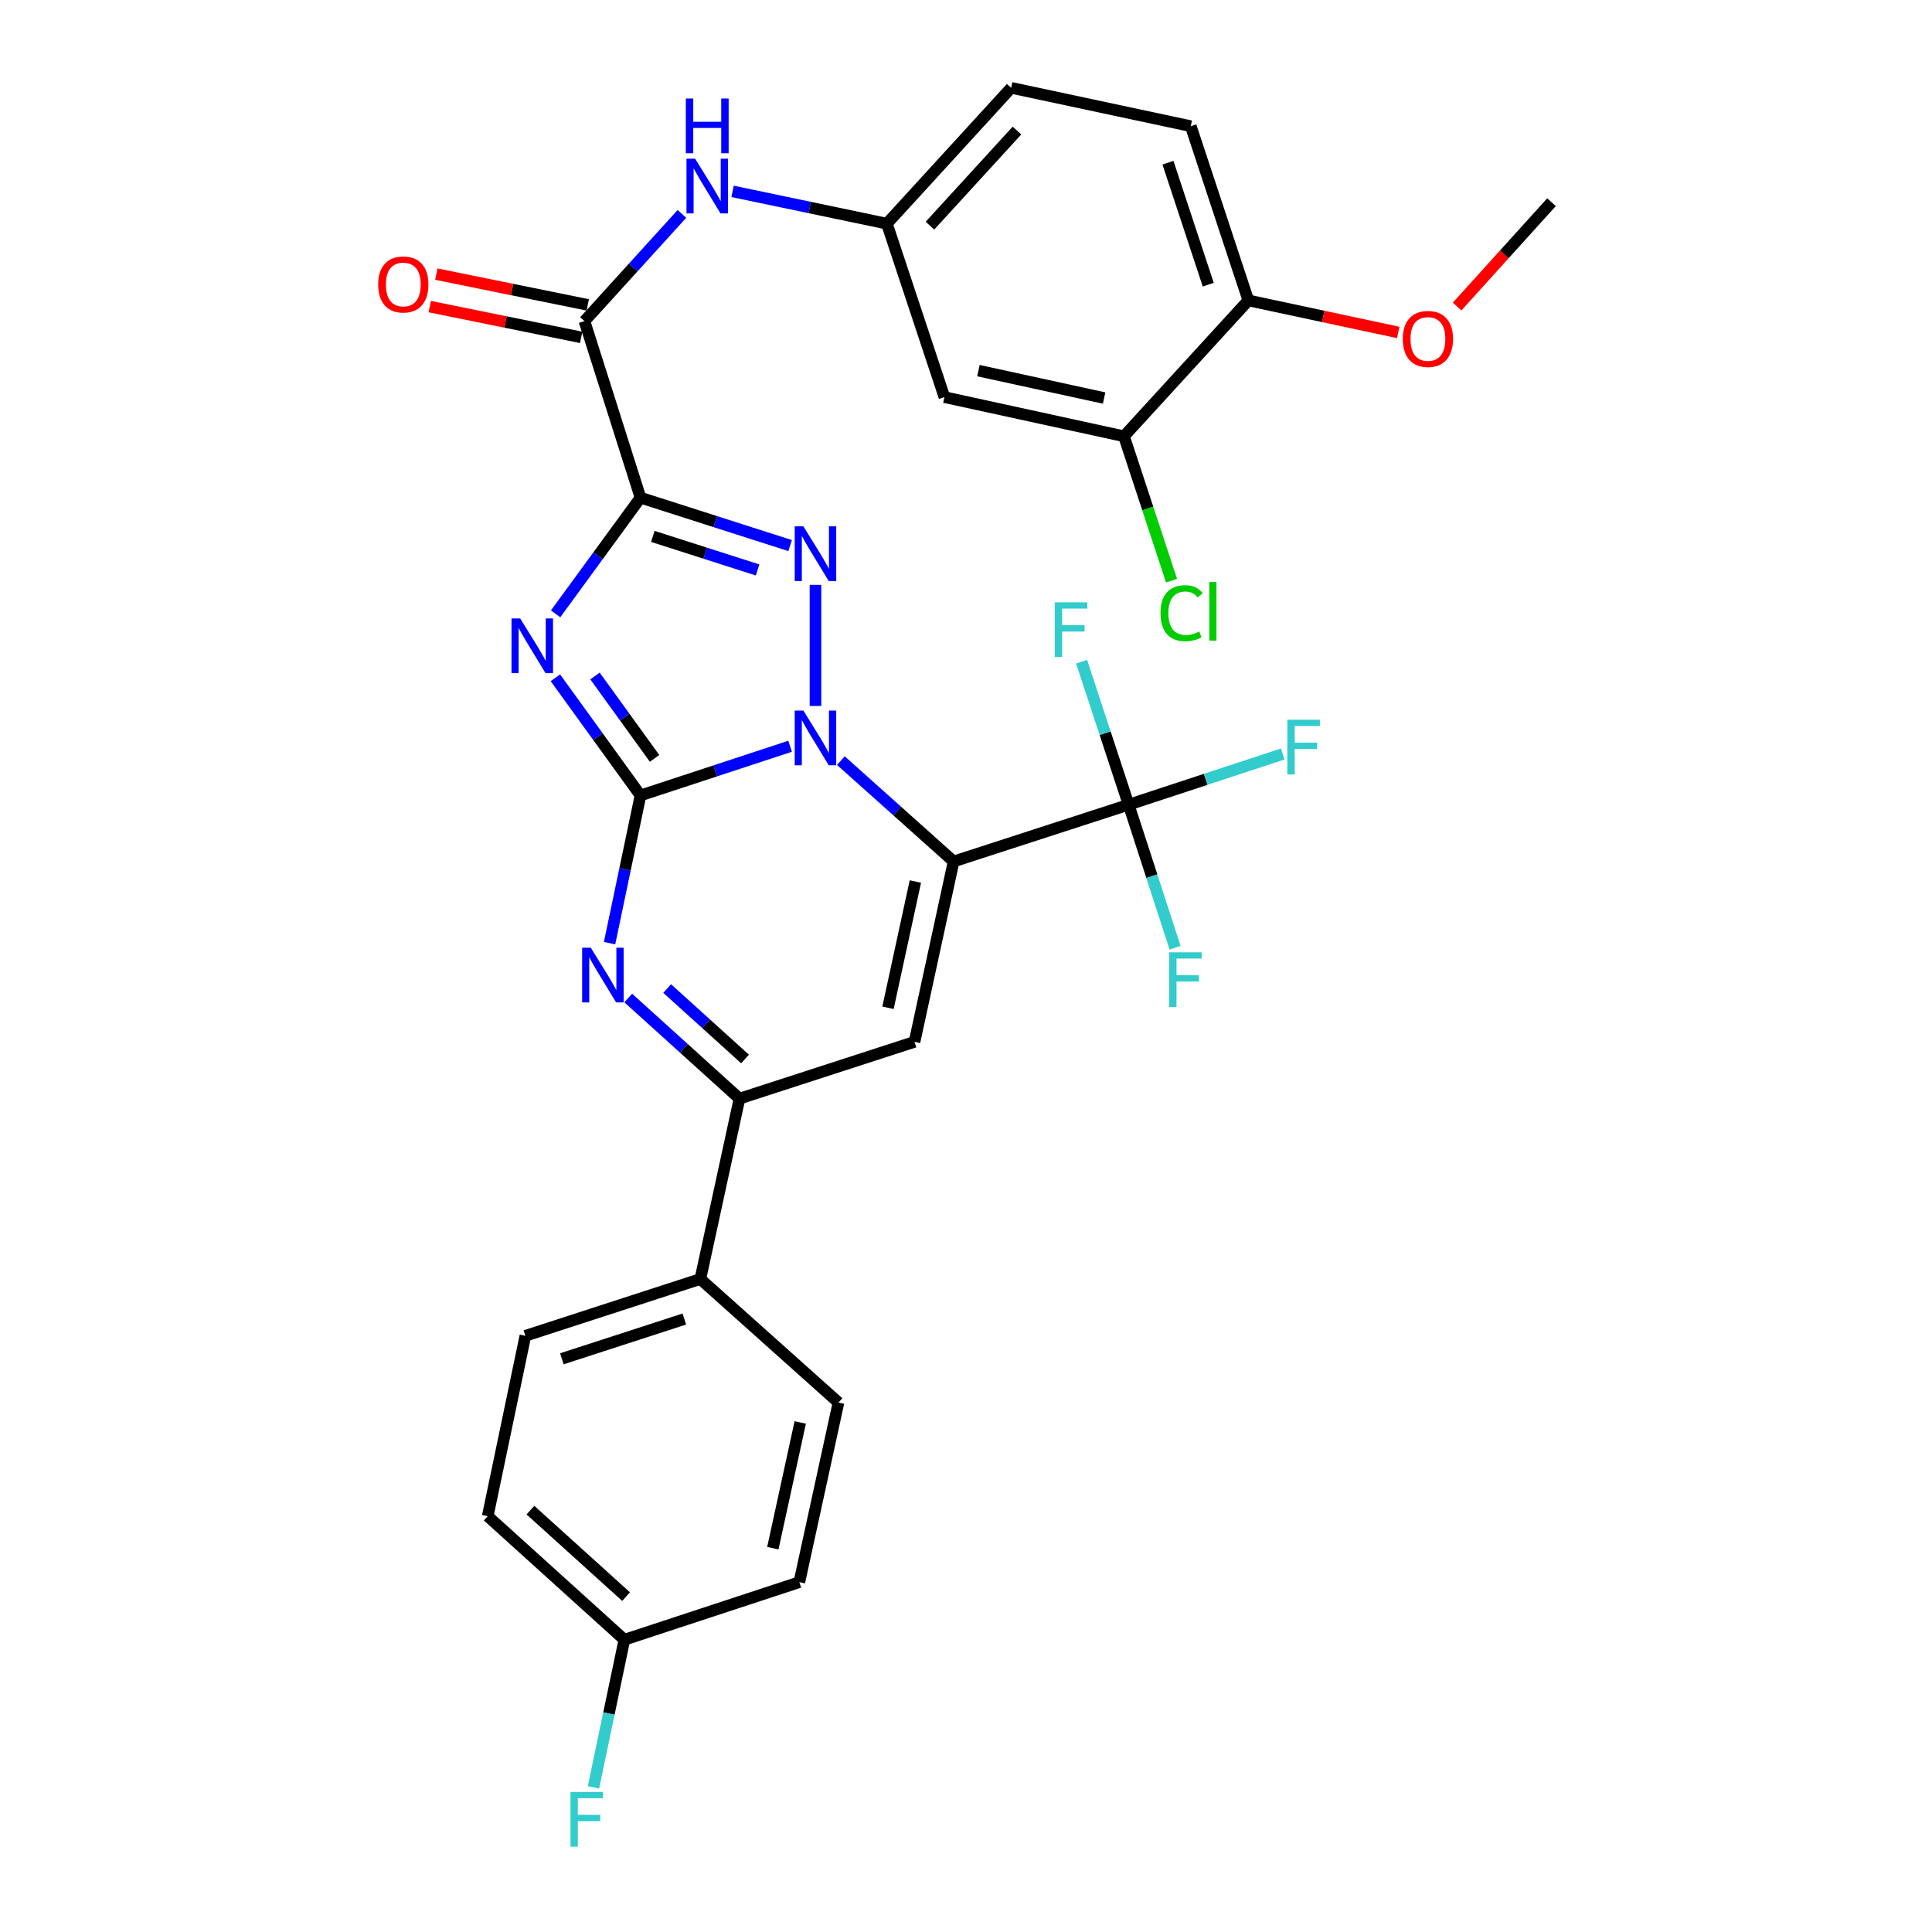 <?xml version='1.0' encoding='iso-8859-1'?>
<svg version='1.1' baseProfile='full'
              xmlns='http://www.w3.org/2000/svg'
                      xmlns:rdkit='http://www.rdkit.org/xml'
                      xmlns:xlink='http://www.w3.org/1999/xlink'
                  xml:space='preserve'
width='1000px' height='1000px' viewBox='0 0 1000 1000'>
<!-- END OF HEADER -->
<rect style='opacity:1.0;fill:#FFFFFF;stroke:none' width='1000' height='1000' x='0' y='0'> </rect>
<path class='bond-0' d='M 331.519,411.725 L 370.241,398.991' style='fill:none;fill-rule:evenodd;stroke:#000000;stroke-width:6px;stroke-linecap:butt;stroke-linejoin:miter;stroke-opacity:1' />
<path class='bond-0' d='M 370.241,398.991 L 408.963,386.258' style='fill:none;fill-rule:evenodd;stroke:#0000FF;stroke-width:6px;stroke-linecap:butt;stroke-linejoin:miter;stroke-opacity:1' />
<path class='bond-2' d='M 331.519,411.725 L 309.493,381.266' style='fill:none;fill-rule:evenodd;stroke:#000000;stroke-width:6px;stroke-linecap:butt;stroke-linejoin:miter;stroke-opacity:1' />
<path class='bond-2' d='M 309.493,381.266 L 287.466,350.808' style='fill:none;fill-rule:evenodd;stroke:#0000FF;stroke-width:6px;stroke-linecap:butt;stroke-linejoin:miter;stroke-opacity:1' />
<path class='bond-2' d='M 338.807,392.538 L 323.389,371.217' style='fill:none;fill-rule:evenodd;stroke:#000000;stroke-width:6px;stroke-linecap:butt;stroke-linejoin:miter;stroke-opacity:1' />
<path class='bond-2' d='M 323.389,371.217 L 307.971,349.896' style='fill:none;fill-rule:evenodd;stroke:#0000FF;stroke-width:6px;stroke-linecap:butt;stroke-linejoin:miter;stroke-opacity:1' />
<path class='bond-5' d='M 331.519,411.725 L 323.517,449.946' style='fill:none;fill-rule:evenodd;stroke:#000000;stroke-width:6px;stroke-linecap:butt;stroke-linejoin:miter;stroke-opacity:1' />
<path class='bond-5' d='M 323.517,449.946 L 315.516,488.168' style='fill:none;fill-rule:evenodd;stroke:#0000FF;stroke-width:6px;stroke-linecap:butt;stroke-linejoin:miter;stroke-opacity:1' />
<path class='bond-1' d='M 435.224,393.694 L 464.407,419.797' style='fill:none;fill-rule:evenodd;stroke:#0000FF;stroke-width:6px;stroke-linecap:butt;stroke-linejoin:miter;stroke-opacity:1' />
<path class='bond-1' d='M 464.407,419.797 L 493.589,445.899' style='fill:none;fill-rule:evenodd;stroke:#000000;stroke-width:6px;stroke-linecap:butt;stroke-linejoin:miter;stroke-opacity:1' />
<path class='bond-4' d='M 422.086,365.398 L 422.086,302.722' style='fill:none;fill-rule:evenodd;stroke:#0000FF;stroke-width:6px;stroke-linecap:butt;stroke-linejoin:miter;stroke-opacity:1' />
<path class='bond-7' d='M 493.589,445.899 L 584.185,416.508' style='fill:none;fill-rule:evenodd;stroke:#000000;stroke-width:6px;stroke-linecap:butt;stroke-linejoin:miter;stroke-opacity:1' />
<path class='bond-32' d='M 493.589,445.899 L 473.353,539.258' style='fill:none;fill-rule:evenodd;stroke:#000000;stroke-width:6px;stroke-linecap:butt;stroke-linejoin:miter;stroke-opacity:1' />
<path class='bond-32' d='M 473.794,456.27 L 459.628,521.622' style='fill:none;fill-rule:evenodd;stroke:#000000;stroke-width:6px;stroke-linecap:butt;stroke-linejoin:miter;stroke-opacity:1' />
<path class='bond-3' d='M 287.579,317.724 L 309.549,287.657' style='fill:none;fill-rule:evenodd;stroke:#0000FF;stroke-width:6px;stroke-linecap:butt;stroke-linejoin:miter;stroke-opacity:1' />
<path class='bond-3' d='M 309.549,287.657 L 331.519,257.591' style='fill:none;fill-rule:evenodd;stroke:#000000;stroke-width:6px;stroke-linecap:butt;stroke-linejoin:miter;stroke-opacity:1' />
<path class='bond-9' d='M 331.519,257.591 L 302.518,166.214' style='fill:none;fill-rule:evenodd;stroke:#000000;stroke-width:6px;stroke-linecap:butt;stroke-linejoin:miter;stroke-opacity:1' />
<path class='bond-31' d='M 331.519,257.591 L 370.244,269.991' style='fill:none;fill-rule:evenodd;stroke:#000000;stroke-width:6px;stroke-linecap:butt;stroke-linejoin:miter;stroke-opacity:1' />
<path class='bond-31' d='M 370.244,269.991 L 408.969,282.392' style='fill:none;fill-rule:evenodd;stroke:#0000FF;stroke-width:6px;stroke-linecap:butt;stroke-linejoin:miter;stroke-opacity:1' />
<path class='bond-31' d='M 337.906,277.643 L 365.014,286.324' style='fill:none;fill-rule:evenodd;stroke:#000000;stroke-width:6px;stroke-linecap:butt;stroke-linejoin:miter;stroke-opacity:1' />
<path class='bond-31' d='M 365.014,286.324 L 392.121,295.004' style='fill:none;fill-rule:evenodd;stroke:#0000FF;stroke-width:6px;stroke-linecap:butt;stroke-linejoin:miter;stroke-opacity:1' />
<path class='bond-8' d='M 325.178,516.572 L 353.967,542.611' style='fill:none;fill-rule:evenodd;stroke:#0000FF;stroke-width:6px;stroke-linecap:butt;stroke-linejoin:miter;stroke-opacity:1' />
<path class='bond-8' d='M 353.967,542.611 L 382.757,568.65' style='fill:none;fill-rule:evenodd;stroke:#000000;stroke-width:6px;stroke-linecap:butt;stroke-linejoin:miter;stroke-opacity:1' />
<path class='bond-8' d='M 345.318,511.665 L 365.471,529.892' style='fill:none;fill-rule:evenodd;stroke:#0000FF;stroke-width:6px;stroke-linecap:butt;stroke-linejoin:miter;stroke-opacity:1' />
<path class='bond-8' d='M 365.471,529.892 L 385.624,548.12' style='fill:none;fill-rule:evenodd;stroke:#000000;stroke-width:6px;stroke-linecap:butt;stroke-linejoin:miter;stroke-opacity:1' />
<path class='bond-6' d='M 473.353,539.258 L 382.757,568.65' style='fill:none;fill-rule:evenodd;stroke:#000000;stroke-width:6px;stroke-linecap:butt;stroke-linejoin:miter;stroke-opacity:1' />
<path class='bond-17' d='M 584.185,416.508 L 624.067,403.384' style='fill:none;fill-rule:evenodd;stroke:#000000;stroke-width:6px;stroke-linecap:butt;stroke-linejoin:miter;stroke-opacity:1' />
<path class='bond-17' d='M 624.067,403.384 L 663.948,390.261' style='fill:none;fill-rule:evenodd;stroke:#33CCCC;stroke-width:6px;stroke-linecap:butt;stroke-linejoin:miter;stroke-opacity:1' />
<path class='bond-18' d='M 584.185,416.508 L 596.197,453.521' style='fill:none;fill-rule:evenodd;stroke:#000000;stroke-width:6px;stroke-linecap:butt;stroke-linejoin:miter;stroke-opacity:1' />
<path class='bond-18' d='M 596.197,453.521 L 608.209,490.534' style='fill:none;fill-rule:evenodd;stroke:#33CCCC;stroke-width:6px;stroke-linecap:butt;stroke-linejoin:miter;stroke-opacity:1' />
<path class='bond-19' d='M 584.185,416.508 L 572.01,379.491' style='fill:none;fill-rule:evenodd;stroke:#000000;stroke-width:6px;stroke-linecap:butt;stroke-linejoin:miter;stroke-opacity:1' />
<path class='bond-19' d='M 572.01,379.491 L 559.834,342.475' style='fill:none;fill-rule:evenodd;stroke:#33CCCC;stroke-width:6px;stroke-linecap:butt;stroke-linejoin:miter;stroke-opacity:1' />
<path class='bond-13' d='M 382.757,568.65 L 362.502,662.009' style='fill:none;fill-rule:evenodd;stroke:#000000;stroke-width:6px;stroke-linecap:butt;stroke-linejoin:miter;stroke-opacity:1' />
<path class='bond-10' d='M 302.518,166.214 L 327.74,138.465' style='fill:none;fill-rule:evenodd;stroke:#000000;stroke-width:6px;stroke-linecap:butt;stroke-linejoin:miter;stroke-opacity:1' />
<path class='bond-10' d='M 327.74,138.465 L 352.963,110.716' style='fill:none;fill-rule:evenodd;stroke:#0000FF;stroke-width:6px;stroke-linecap:butt;stroke-linejoin:miter;stroke-opacity:1' />
<path class='bond-15' d='M 304.225,157.811 L 265.037,149.848' style='fill:none;fill-rule:evenodd;stroke:#000000;stroke-width:6px;stroke-linecap:butt;stroke-linejoin:miter;stroke-opacity:1' />
<path class='bond-15' d='M 265.037,149.848 L 225.849,141.884' style='fill:none;fill-rule:evenodd;stroke:#FF0000;stroke-width:6px;stroke-linecap:butt;stroke-linejoin:miter;stroke-opacity:1' />
<path class='bond-15' d='M 300.81,174.617 L 261.622,166.653' style='fill:none;fill-rule:evenodd;stroke:#000000;stroke-width:6px;stroke-linecap:butt;stroke-linejoin:miter;stroke-opacity:1' />
<path class='bond-15' d='M 261.622,166.653 L 222.434,158.69' style='fill:none;fill-rule:evenodd;stroke:#FF0000;stroke-width:6px;stroke-linecap:butt;stroke-linejoin:miter;stroke-opacity:1' />
<path class='bond-14' d='M 379.18,99.048 L 419.111,107.407' style='fill:none;fill-rule:evenodd;stroke:#0000FF;stroke-width:6px;stroke-linecap:butt;stroke-linejoin:miter;stroke-opacity:1' />
<path class='bond-14' d='M 419.111,107.407 L 459.043,115.767' style='fill:none;fill-rule:evenodd;stroke:#000000;stroke-width:6px;stroke-linecap:butt;stroke-linejoin:miter;stroke-opacity:1' />
<path class='bond-11' d='M 581.774,225.817 L 488.835,205.552' style='fill:none;fill-rule:evenodd;stroke:#000000;stroke-width:6px;stroke-linecap:butt;stroke-linejoin:miter;stroke-opacity:1' />
<path class='bond-11' d='M 571.487,206.022 L 506.429,191.837' style='fill:none;fill-rule:evenodd;stroke:#000000;stroke-width:6px;stroke-linecap:butt;stroke-linejoin:miter;stroke-opacity:1' />
<path class='bond-23' d='M 581.774,225.817 L 594.077,263.184' style='fill:none;fill-rule:evenodd;stroke:#000000;stroke-width:6px;stroke-linecap:butt;stroke-linejoin:miter;stroke-opacity:1' />
<path class='bond-23' d='M 594.077,263.184 L 606.379,300.55' style='fill:none;fill-rule:evenodd;stroke:#00CC00;stroke-width:6px;stroke-linecap:butt;stroke-linejoin:miter;stroke-opacity:1' />
<path class='bond-34' d='M 581.774,225.817 L 646.141,155.496' style='fill:none;fill-rule:evenodd;stroke:#000000;stroke-width:6px;stroke-linecap:butt;stroke-linejoin:miter;stroke-opacity:1' />
<path class='bond-12' d='M 488.835,205.552 L 459.043,115.767' style='fill:none;fill-rule:evenodd;stroke:#000000;stroke-width:6px;stroke-linecap:butt;stroke-linejoin:miter;stroke-opacity:1' />
<path class='bond-20' d='M 362.502,662.009 L 271.935,691.41' style='fill:none;fill-rule:evenodd;stroke:#000000;stroke-width:6px;stroke-linecap:butt;stroke-linejoin:miter;stroke-opacity:1' />
<path class='bond-20' d='M 354.212,682.73 L 290.815,703.311' style='fill:none;fill-rule:evenodd;stroke:#000000;stroke-width:6px;stroke-linecap:butt;stroke-linejoin:miter;stroke-opacity:1' />
<path class='bond-21' d='M 362.502,662.009 L 433.995,725.966' style='fill:none;fill-rule:evenodd;stroke:#000000;stroke-width:6px;stroke-linecap:butt;stroke-linejoin:miter;stroke-opacity:1' />
<path class='bond-24' d='M 459.043,115.767 L 523.381,45.455' style='fill:none;fill-rule:evenodd;stroke:#000000;stroke-width:6px;stroke-linecap:butt;stroke-linejoin:miter;stroke-opacity:1' />
<path class='bond-24' d='M 481.345,116.797 L 526.382,67.578' style='fill:none;fill-rule:evenodd;stroke:#000000;stroke-width:6px;stroke-linecap:butt;stroke-linejoin:miter;stroke-opacity:1' />
<path class='bond-16' d='M 646.141,155.496 L 616.349,65.31' style='fill:none;fill-rule:evenodd;stroke:#000000;stroke-width:6px;stroke-linecap:butt;stroke-linejoin:miter;stroke-opacity:1' />
<path class='bond-16' d='M 625.389,147.347 L 604.534,84.217' style='fill:none;fill-rule:evenodd;stroke:#000000;stroke-width:6px;stroke-linecap:butt;stroke-linejoin:miter;stroke-opacity:1' />
<path class='bond-29' d='M 646.141,155.496 L 684.928,163.785' style='fill:none;fill-rule:evenodd;stroke:#000000;stroke-width:6px;stroke-linecap:butt;stroke-linejoin:miter;stroke-opacity:1' />
<path class='bond-29' d='M 684.928,163.785 L 723.714,172.074' style='fill:none;fill-rule:evenodd;stroke:#FF0000;stroke-width:6px;stroke-linecap:butt;stroke-linejoin:miter;stroke-opacity:1' />
<path class='bond-26' d='M 271.935,691.41 L 252.442,784.769' style='fill:none;fill-rule:evenodd;stroke:#000000;stroke-width:6px;stroke-linecap:butt;stroke-linejoin:miter;stroke-opacity:1' />
<path class='bond-27' d='M 433.995,725.966 L 413.74,818.925' style='fill:none;fill-rule:evenodd;stroke:#000000;stroke-width:6px;stroke-linecap:butt;stroke-linejoin:miter;stroke-opacity:1' />
<path class='bond-27' d='M 414.201,736.259 L 400.022,801.33' style='fill:none;fill-rule:evenodd;stroke:#000000;stroke-width:6px;stroke-linecap:butt;stroke-linejoin:miter;stroke-opacity:1' />
<path class='bond-22' d='M 616.349,65.31 L 523.381,45.455' style='fill:none;fill-rule:evenodd;stroke:#000000;stroke-width:6px;stroke-linecap:butt;stroke-linejoin:miter;stroke-opacity:1' />
<path class='bond-25' d='M 323.173,848.726 L 413.74,818.925' style='fill:none;fill-rule:evenodd;stroke:#000000;stroke-width:6px;stroke-linecap:butt;stroke-linejoin:miter;stroke-opacity:1' />
<path class='bond-28' d='M 323.173,848.726 L 315.172,886.934' style='fill:none;fill-rule:evenodd;stroke:#000000;stroke-width:6px;stroke-linecap:butt;stroke-linejoin:miter;stroke-opacity:1' />
<path class='bond-28' d='M 315.172,886.934 L 307.171,925.141' style='fill:none;fill-rule:evenodd;stroke:#33CCCC;stroke-width:6px;stroke-linecap:butt;stroke-linejoin:miter;stroke-opacity:1' />
<path class='bond-33' d='M 323.173,848.726 L 252.442,784.769' style='fill:none;fill-rule:evenodd;stroke:#000000;stroke-width:6px;stroke-linecap:butt;stroke-linejoin:miter;stroke-opacity:1' />
<path class='bond-33' d='M 324.065,826.412 L 274.553,781.642' style='fill:none;fill-rule:evenodd;stroke:#000000;stroke-width:6px;stroke-linecap:butt;stroke-linejoin:miter;stroke-opacity:1' />
<path class='bond-30' d='M 754.203,158.656 L 778.635,131.652' style='fill:none;fill-rule:evenodd;stroke:#FF0000;stroke-width:6px;stroke-linecap:butt;stroke-linejoin:miter;stroke-opacity:1' />
<path class='bond-30' d='M 778.635,131.652 L 803.067,104.648' style='fill:none;fill-rule:evenodd;stroke:#000000;stroke-width:6px;stroke-linecap:butt;stroke-linejoin:miter;stroke-opacity:1' />
<path  class='atom-1' d='M 415.826 367.782
L 425.106 382.782
Q 426.026 384.262, 427.506 386.942
Q 428.986 389.622, 429.066 389.782
L 429.066 367.782
L 432.826 367.782
L 432.826 396.102
L 428.946 396.102
L 418.986 379.702
Q 417.826 377.782, 416.586 375.582
Q 415.386 373.382, 415.026 372.702
L 415.026 396.102
L 411.346 396.102
L 411.346 367.782
L 415.826 367.782
' fill='#0000FF'/>
<path  class='atom-3' d='M 269.238 320.098
L 278.518 335.098
Q 279.438 336.578, 280.918 339.258
Q 282.398 341.938, 282.478 342.098
L 282.478 320.098
L 286.238 320.098
L 286.238 348.418
L 282.358 348.418
L 272.398 332.018
Q 271.238 330.098, 269.998 327.898
Q 268.798 325.698, 268.438 325.018
L 268.438 348.418
L 264.758 348.418
L 264.758 320.098
L 269.238 320.098
' fill='#0000FF'/>
<path  class='atom-5' d='M 415.826 272.432
L 425.106 287.432
Q 426.026 288.912, 427.506 291.592
Q 428.986 294.272, 429.066 294.432
L 429.066 272.432
L 432.826 272.432
L 432.826 300.752
L 428.946 300.752
L 418.986 284.352
Q 417.826 282.432, 416.586 280.232
Q 415.386 278.032, 415.026 277.352
L 415.026 300.752
L 411.346 300.752
L 411.346 272.432
L 415.826 272.432
' fill='#0000FF'/>
<path  class='atom-6' d='M 305.795 490.542
L 315.075 505.542
Q 315.995 507.022, 317.475 509.702
Q 318.955 512.382, 319.035 512.542
L 319.035 490.542
L 322.795 490.542
L 322.795 518.862
L 318.915 518.862
L 308.955 502.462
Q 307.795 500.542, 306.555 498.342
Q 305.355 496.142, 304.995 495.462
L 304.995 518.862
L 301.315 518.862
L 301.315 490.542
L 305.795 490.542
' fill='#0000FF'/>
<path  class='atom-11' d='M 359.805 82.142
L 369.085 97.142
Q 370.005 98.622, 371.485 101.302
Q 372.965 103.982, 373.045 104.142
L 373.045 82.142
L 376.805 82.142
L 376.805 110.462
L 372.925 110.462
L 362.965 94.062
Q 361.805 92.142, 360.565 89.942
Q 359.365 87.742, 359.005 87.062
L 359.005 110.462
L 355.325 110.462
L 355.325 82.142
L 359.805 82.142
' fill='#0000FF'/>
<path  class='atom-11' d='M 354.985 50.99
L 358.825 50.99
L 358.825 63.03
L 373.305 63.03
L 373.305 50.99
L 377.145 50.99
L 377.145 79.31
L 373.305 79.31
L 373.305 66.23
L 358.825 66.23
L 358.825 79.31
L 354.985 79.31
L 354.985 50.99
' fill='#0000FF'/>
<path  class='atom-16' d='M 195.749 147.239
Q 195.749 140.439, 199.109 136.639
Q 202.469 132.839, 208.749 132.839
Q 215.029 132.839, 218.389 136.639
Q 221.749 140.439, 221.749 147.239
Q 221.749 154.119, 218.349 158.039
Q 214.949 161.919, 208.749 161.919
Q 202.509 161.919, 199.109 158.039
Q 195.749 154.159, 195.749 147.239
M 208.749 158.719
Q 213.069 158.719, 215.389 155.839
Q 217.749 152.919, 217.749 147.239
Q 217.749 141.679, 215.389 138.879
Q 213.069 136.039, 208.749 136.039
Q 204.429 136.039, 202.069 138.839
Q 199.749 141.639, 199.749 147.239
Q 199.749 152.959, 202.069 155.839
Q 204.429 158.719, 208.749 158.719
' fill='#FF0000'/>
<path  class='atom-18' d='M 666.332 372.546
L 683.172 372.546
L 683.172 375.786
L 670.132 375.786
L 670.132 384.386
L 681.732 384.386
L 681.732 387.666
L 670.132 387.666
L 670.132 400.866
L 666.332 400.866
L 666.332 372.546
' fill='#33CCCC'/>
<path  class='atom-19' d='M 605.157 492.915
L 621.997 492.915
L 621.997 496.155
L 608.957 496.155
L 608.957 504.755
L 620.557 504.755
L 620.557 508.035
L 608.957 508.035
L 608.957 521.235
L 605.157 521.235
L 605.157 492.915
' fill='#33CCCC'/>
<path  class='atom-20' d='M 545.973 311.771
L 562.813 311.771
L 562.813 315.011
L 549.773 315.011
L 549.773 323.611
L 561.373 323.611
L 561.373 326.891
L 549.773 326.891
L 549.773 340.091
L 545.973 340.091
L 545.973 311.771
' fill='#33CCCC'/>
<path  class='atom-24' d='M 600.675 317.374
Q 600.675 310.334, 603.955 306.654
Q 607.275 302.934, 613.555 302.934
Q 619.395 302.934, 622.515 307.054
L 619.875 309.214
Q 617.595 306.214, 613.555 306.214
Q 609.275 306.214, 606.995 309.094
Q 604.755 311.934, 604.755 317.374
Q 604.755 322.974, 607.075 325.854
Q 609.435 328.734, 613.995 328.734
Q 617.115 328.734, 620.755 326.854
L 621.875 329.854
Q 620.395 330.814, 618.155 331.374
Q 615.915 331.934, 613.435 331.934
Q 607.275 331.934, 603.955 328.174
Q 600.675 324.414, 600.675 317.374
' fill='#00CC00'/>
<path  class='atom-24' d='M 625.955 301.214
L 629.635 301.214
L 629.635 331.574
L 625.955 331.574
L 625.955 301.214
' fill='#00CC00'/>
<path  class='atom-29' d='M 295.289 927.515
L 312.129 927.515
L 312.129 930.755
L 299.089 930.755
L 299.089 939.355
L 310.689 939.355
L 310.689 942.635
L 299.089 942.635
L 299.089 955.835
L 295.289 955.835
L 295.289 927.515
' fill='#33CCCC'/>
<path  class='atom-30' d='M 726.09 175.44
Q 726.09 168.64, 729.45 164.84
Q 732.81 161.04, 739.09 161.04
Q 745.37 161.04, 748.73 164.84
Q 752.09 168.64, 752.09 175.44
Q 752.09 182.32, 748.69 186.24
Q 745.29 190.12, 739.09 190.12
Q 732.85 190.12, 729.45 186.24
Q 726.09 182.36, 726.09 175.44
M 739.09 186.92
Q 743.41 186.92, 745.73 184.04
Q 748.09 181.12, 748.09 175.44
Q 748.09 169.88, 745.73 167.08
Q 743.41 164.24, 739.09 164.24
Q 734.77 164.24, 732.41 167.04
Q 730.09 169.84, 730.09 175.44
Q 730.09 181.16, 732.41 184.04
Q 734.77 186.92, 739.09 186.92
' fill='#FF0000'/>
</svg>
